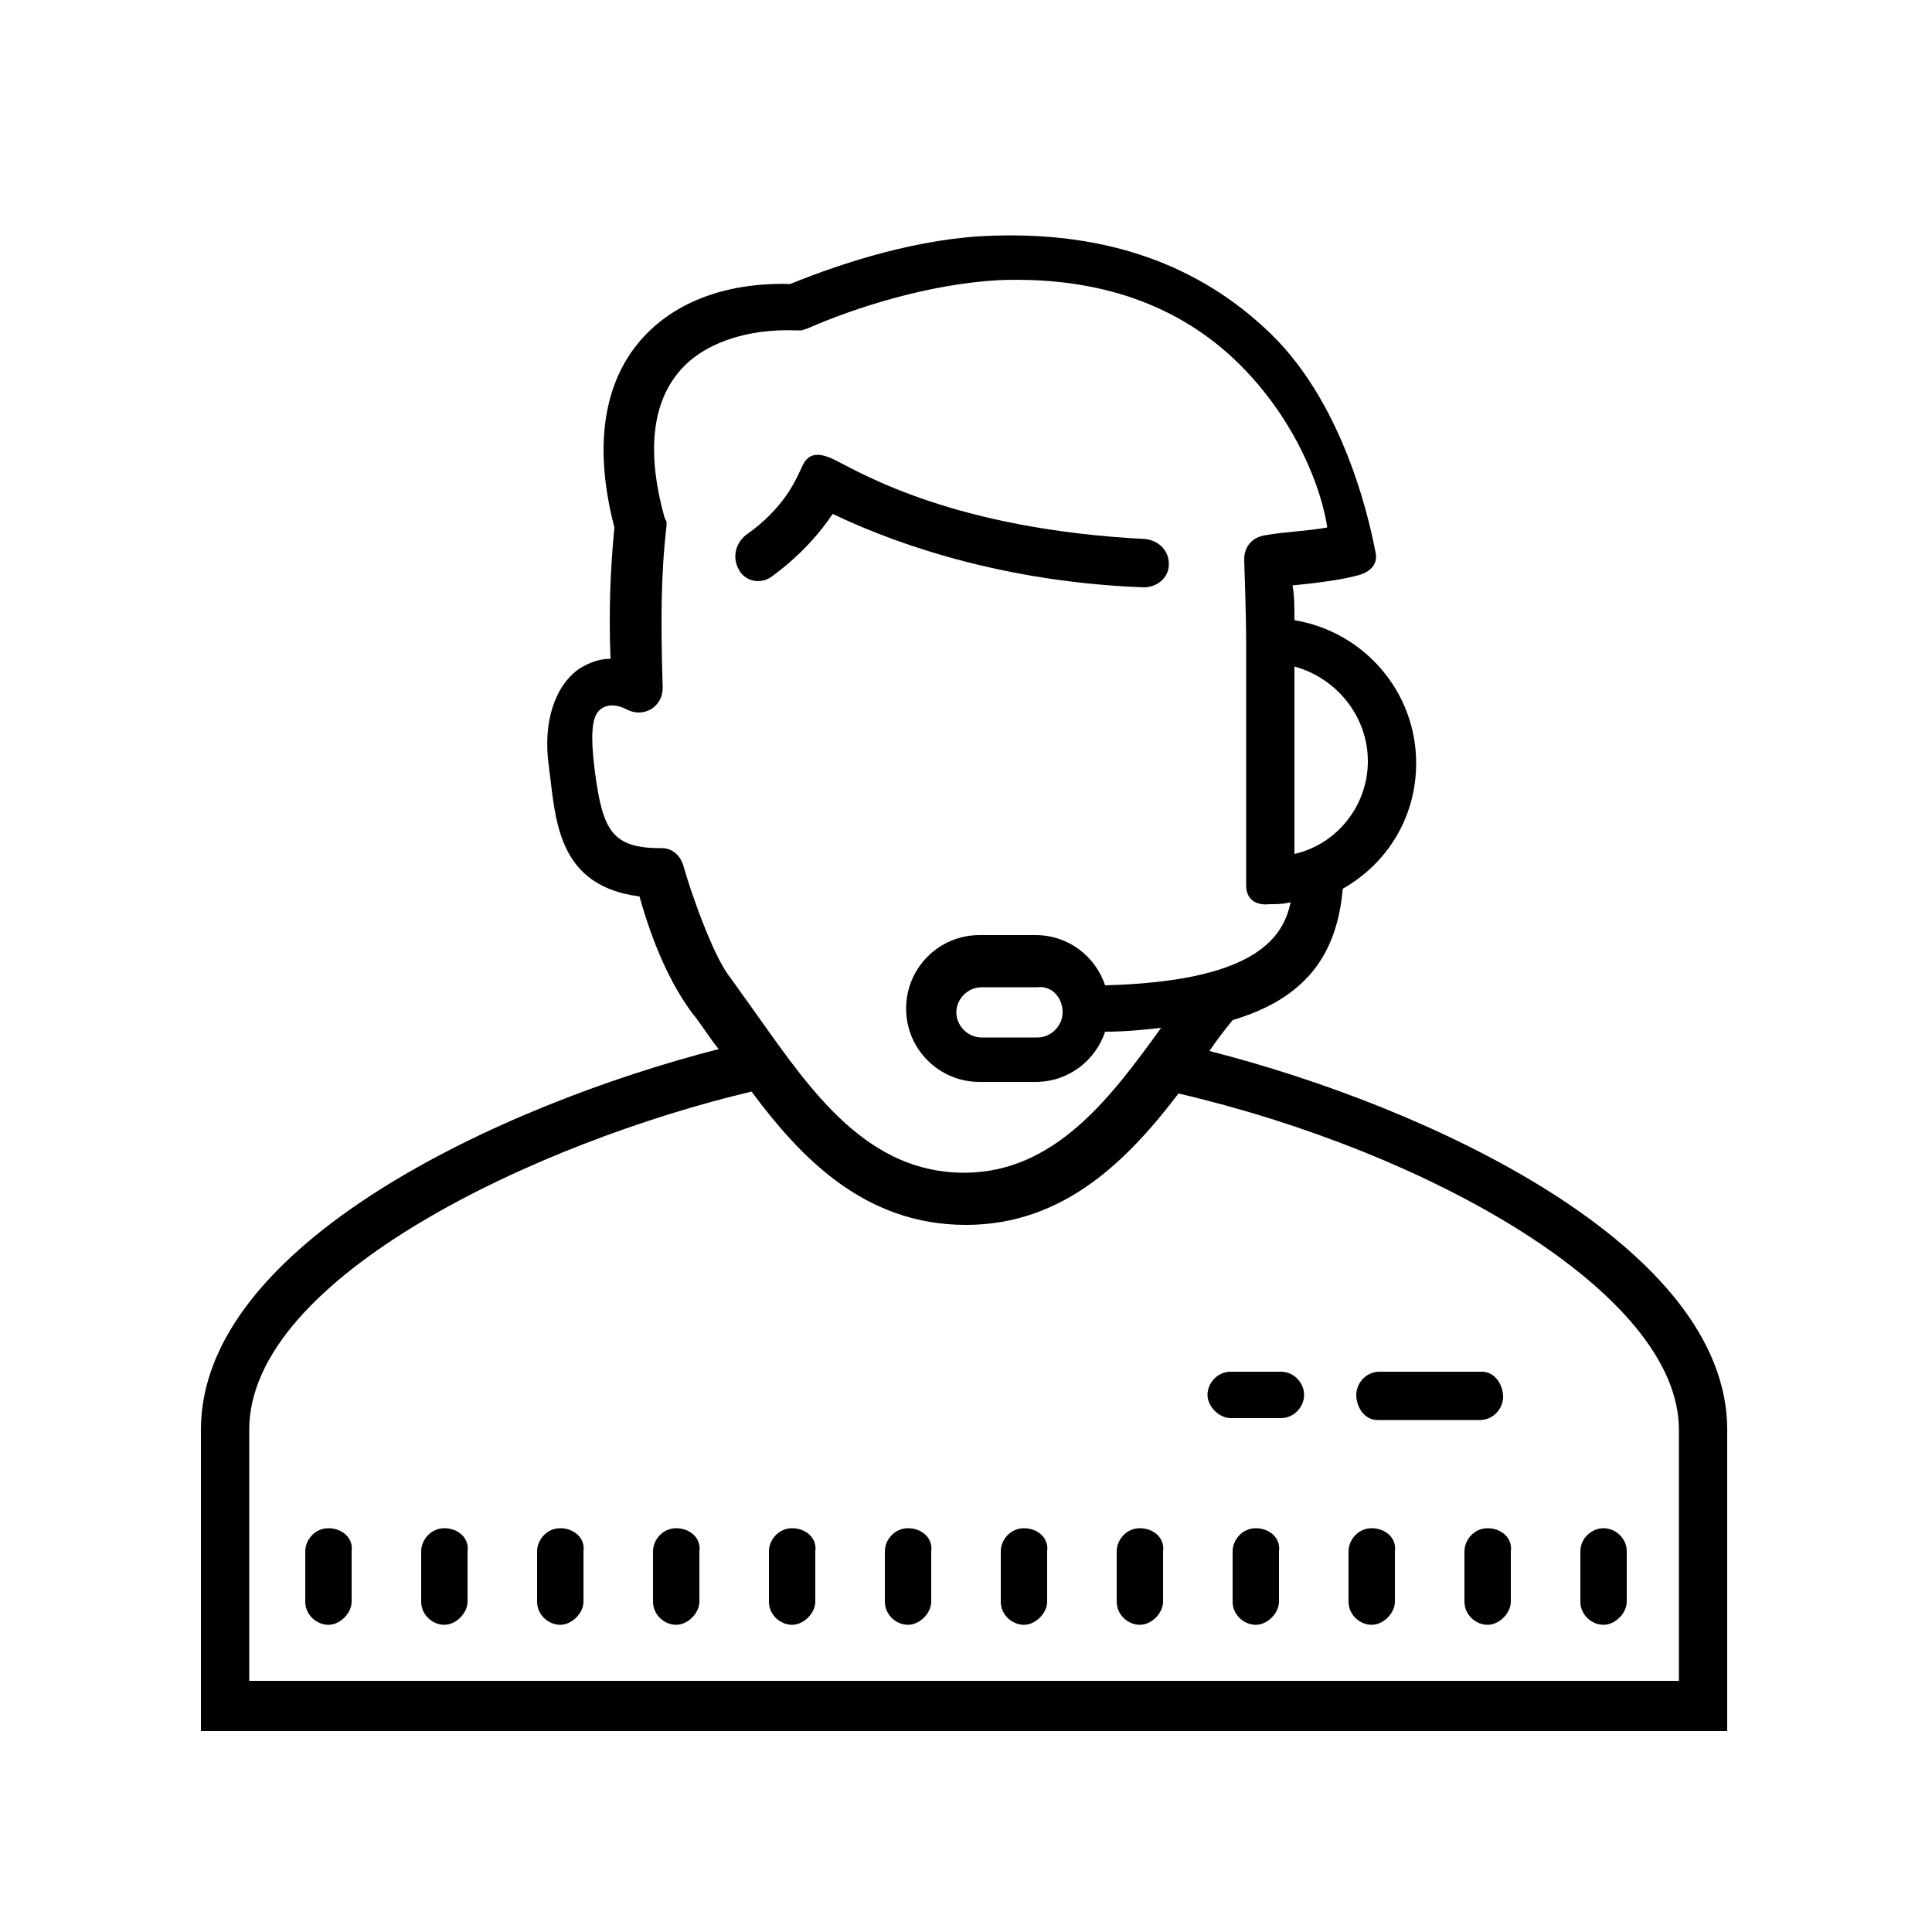 <?xml version="1.0" encoding="utf-8"?>
<!-- Generator: Adobe Illustrator 28.0.0, SVG Export Plug-In . SVG Version: 6.00 Build 0)  -->
<svg version="1.1" id="Слой_1" xmlns="http://www.w3.org/2000/svg" xmlns:xlink="http://www.w3.org/1999/xlink" x="0px" y="0px"
	 viewBox="0 0 100 100" style="enable-background:new 0 0 100 100;" xml:space="preserve">
<path d="M38.2,29.4c0.3,0.7,1.2,0.9,1.8,0.4c1.5-1.1,2.5-2.3,3.1-3.2c2.3,1.1,8,3.5,16.1,3.8c0.7,0,1.3-0.5,1.3-1.2S60,28,59.3,27.9
	c-9.9-0.5-14.7-3.4-16.1-4.1s-1.6,0.2-1.8,0.6s-0.8,1.9-2.8,3.3C38.1,28.1,37.9,28.8,38.2,29.4L38.2,29.4z"/>
<path d="M62.6,54.4L62.6,54.4c0.4-0.6,0.8-1.1,1.2-1.6c3.7-1.1,5.4-3.3,5.7-6.8c2.3-1.3,3.8-3.7,3.8-6.5c0-3.7-2.7-6.8-6.3-7.4
	c0-0.6,0-1.3-0.1-1.8c1.1-0.1,2.6-0.3,3.3-0.5c0,0,1.2-0.2,1-1.2s-1.4-7.4-5.4-11.3c-3.7-3.6-8.5-5.3-14.4-5.1
	c-3.8,0.1-7.8,1.4-10.5,2.5c-3.4-0.1-6.2,1-7.9,3.1c-1.3,1.6-2.5,4.5-1.2,9.5c-0.2,2.1-0.3,4.2-0.2,6.8c-0.6,0-1.1,0.2-1.6,0.5
	c-1.3,0.9-1.9,2.8-1.6,5l0.1,0.8c0.3,2.6,0.7,5.5,4.6,6c0.7,2.5,1.6,4.5,2.7,6c0.5,0.6,0.9,1.3,1.4,1.9C25.9,57.2,10.4,64.4,10.4,74
	v15.6h79V74C89.4,64.5,74,57.3,62.6,54.4z M70.8,39.4c0,2.3-1.6,4.3-3.8,4.8v-9.7C69.2,35.1,70.8,37.1,70.8,39.4z M35.4,44.9
	c-0.3-1.1-1.2-1-1.2-1c-2.5,0-3-0.9-3.4-3.9c-0.3-2.3-0.1-3,0.3-3.3s0.9-0.2,1.3,0c0.9,0.5,1.9-0.1,1.9-1.1l0,0
	c-0.1-3.4-0.1-5.8,0.2-8.4V27l-0.1-0.2c-0.9-3.2-0.7-5.8,0.7-7.5c1.2-1.5,3.5-2.3,6.1-2.2h0.3l0.3-0.1c2.5-1.1,6.3-2.3,9.9-2.5
	c5.2-0.2,9.4,1.3,12.5,4.4c2.9,2.9,4.2,6.4,4.5,8.4c-1.1,0.2-2,0.2-3.2,0.4S64.4,29,64.4,29s0.1,2.8,0.1,4.2c0,3.3,0,11.6,0,12.6
	c0,1.2,1.2,1,1.2,1c0.4,0,0.7,0,1.1-0.1c-0.4,2-2.1,4.1-9.6,4.3c-0.5-1.5-1.9-2.6-3.6-2.6h-2.9c-2.1,0-3.8,1.7-3.8,3.8
	s1.7,3.8,3.8,3.8h2.9c1.7,0,3.1-1.1,3.6-2.6c1.1,0,2-0.1,2.9-0.2c-2.6,3.6-5.5,7.5-10.2,7.5c-5,0-7.9-4.2-10.6-8
	c-0.5-0.7-1-1.4-1.5-2.1C36.9,49.5,35.7,46,35.4,44.9z M55,52.4c0,0.7-0.6,1.3-1.3,1.3h-2.9c-0.7,0-1.3-0.6-1.3-1.3s0.6-1.3,1.3-1.3
	h2.9C54.4,51,55,51.6,55,52.4z M86.9,87h-74V74c0-7.9,15-14.9,26-17.5c2.6,3.5,5.9,6.9,11.1,6.9c5.1,0,8.4-3.4,11-6.8
	c12.9,3,25.9,10.3,25.9,17.4V87z"/>
<path d="M71.3,73.5h5.3c0.7,0,1.2-0.6,1.2-1.2S77.4,71,76.7,71h-5.3c-0.7,0-1.2,0.6-1.2,1.2S70.6,73.5,71.3,73.5z"/>
<path d="M66.3,71h-2.6c-0.7,0-1.2,0.6-1.2,1.2s0.6,1.2,1.2,1.2h2.6c0.7,0,1.2-0.6,1.2-1.2S67,71,66.3,71z"/>
<path d="M17,79.1c-0.7,0-1.2,0.6-1.2,1.2v2.6c0,0.7,0.6,1.2,1.2,1.2s1.2-0.6,1.2-1.2v-2.6C18.3,79.6,17.7,79.1,17,79.1z"/>
<path d="M23,79.1c-0.7,0-1.2,0.6-1.2,1.2v2.6c0,0.7,0.6,1.2,1.2,1.2s1.2-0.6,1.2-1.2v-2.6C24.3,79.6,23.7,79.1,23,79.1z"/>
<path d="M29,79.1c-0.7,0-1.2,0.6-1.2,1.2v2.6c0,0.7,0.6,1.2,1.2,1.2s1.2-0.6,1.2-1.2v-2.6C30.3,79.6,29.7,79.1,29,79.1z"/>
<path d="M35,79.1c-0.7,0-1.2,0.6-1.2,1.2v2.6c0,0.7,0.6,1.2,1.2,1.2s1.2-0.6,1.2-1.2v-2.6C36.3,79.6,35.7,79.1,35,79.1z"/>
<path d="M41,79.1c-0.7,0-1.2,0.6-1.2,1.2v2.6c0,0.7,0.6,1.2,1.2,1.2s1.2-0.6,1.2-1.2v-2.6C42.3,79.6,41.7,79.1,41,79.1z"/>
<path d="M47,79.1c-0.7,0-1.2,0.6-1.2,1.2v2.6c0,0.7,0.6,1.2,1.2,1.2s1.2-0.6,1.2-1.2v-2.6C48.3,79.6,47.7,79.1,47,79.1z"/>
<path d="M53,79.1c-0.7,0-1.2,0.6-1.2,1.2v2.6c0,0.7,0.6,1.2,1.2,1.2s1.2-0.6,1.2-1.2v-2.6C54.3,79.6,53.7,79.1,53,79.1z"/>
<path d="M59,79.1c-0.7,0-1.2,0.6-1.2,1.2v2.6c0,0.7,0.6,1.2,1.2,1.2s1.2-0.6,1.2-1.2v-2.6C60.3,79.6,59.7,79.1,59,79.1z"/>
<path d="M65,79.1c-0.7,0-1.2,0.6-1.2,1.2v2.6c0,0.7,0.6,1.2,1.2,1.2s1.2-0.6,1.2-1.2v-2.6C66.3,79.6,65.7,79.1,65,79.1z"/>
<path d="M71,79.1c-0.7,0-1.2,0.6-1.2,1.2v2.6c0,0.7,0.6,1.2,1.2,1.2s1.2-0.6,1.2-1.2v-2.6C72.3,79.6,71.7,79.1,71,79.1z"/>
<path d="M77,79.1c-0.7,0-1.2,0.6-1.2,1.2v2.6c0,0.7,0.6,1.2,1.2,1.2s1.2-0.6,1.2-1.2v-2.6C78.3,79.6,77.7,79.1,77,79.1z"/>
<path d="M81.8,80.3v2.6c0,0.7,0.6,1.2,1.2,1.2s1.2-0.6,1.2-1.2v-2.6c0-0.7-0.6-1.2-1.2-1.2S81.8,79.6,81.8,80.3z"/>
</svg>
